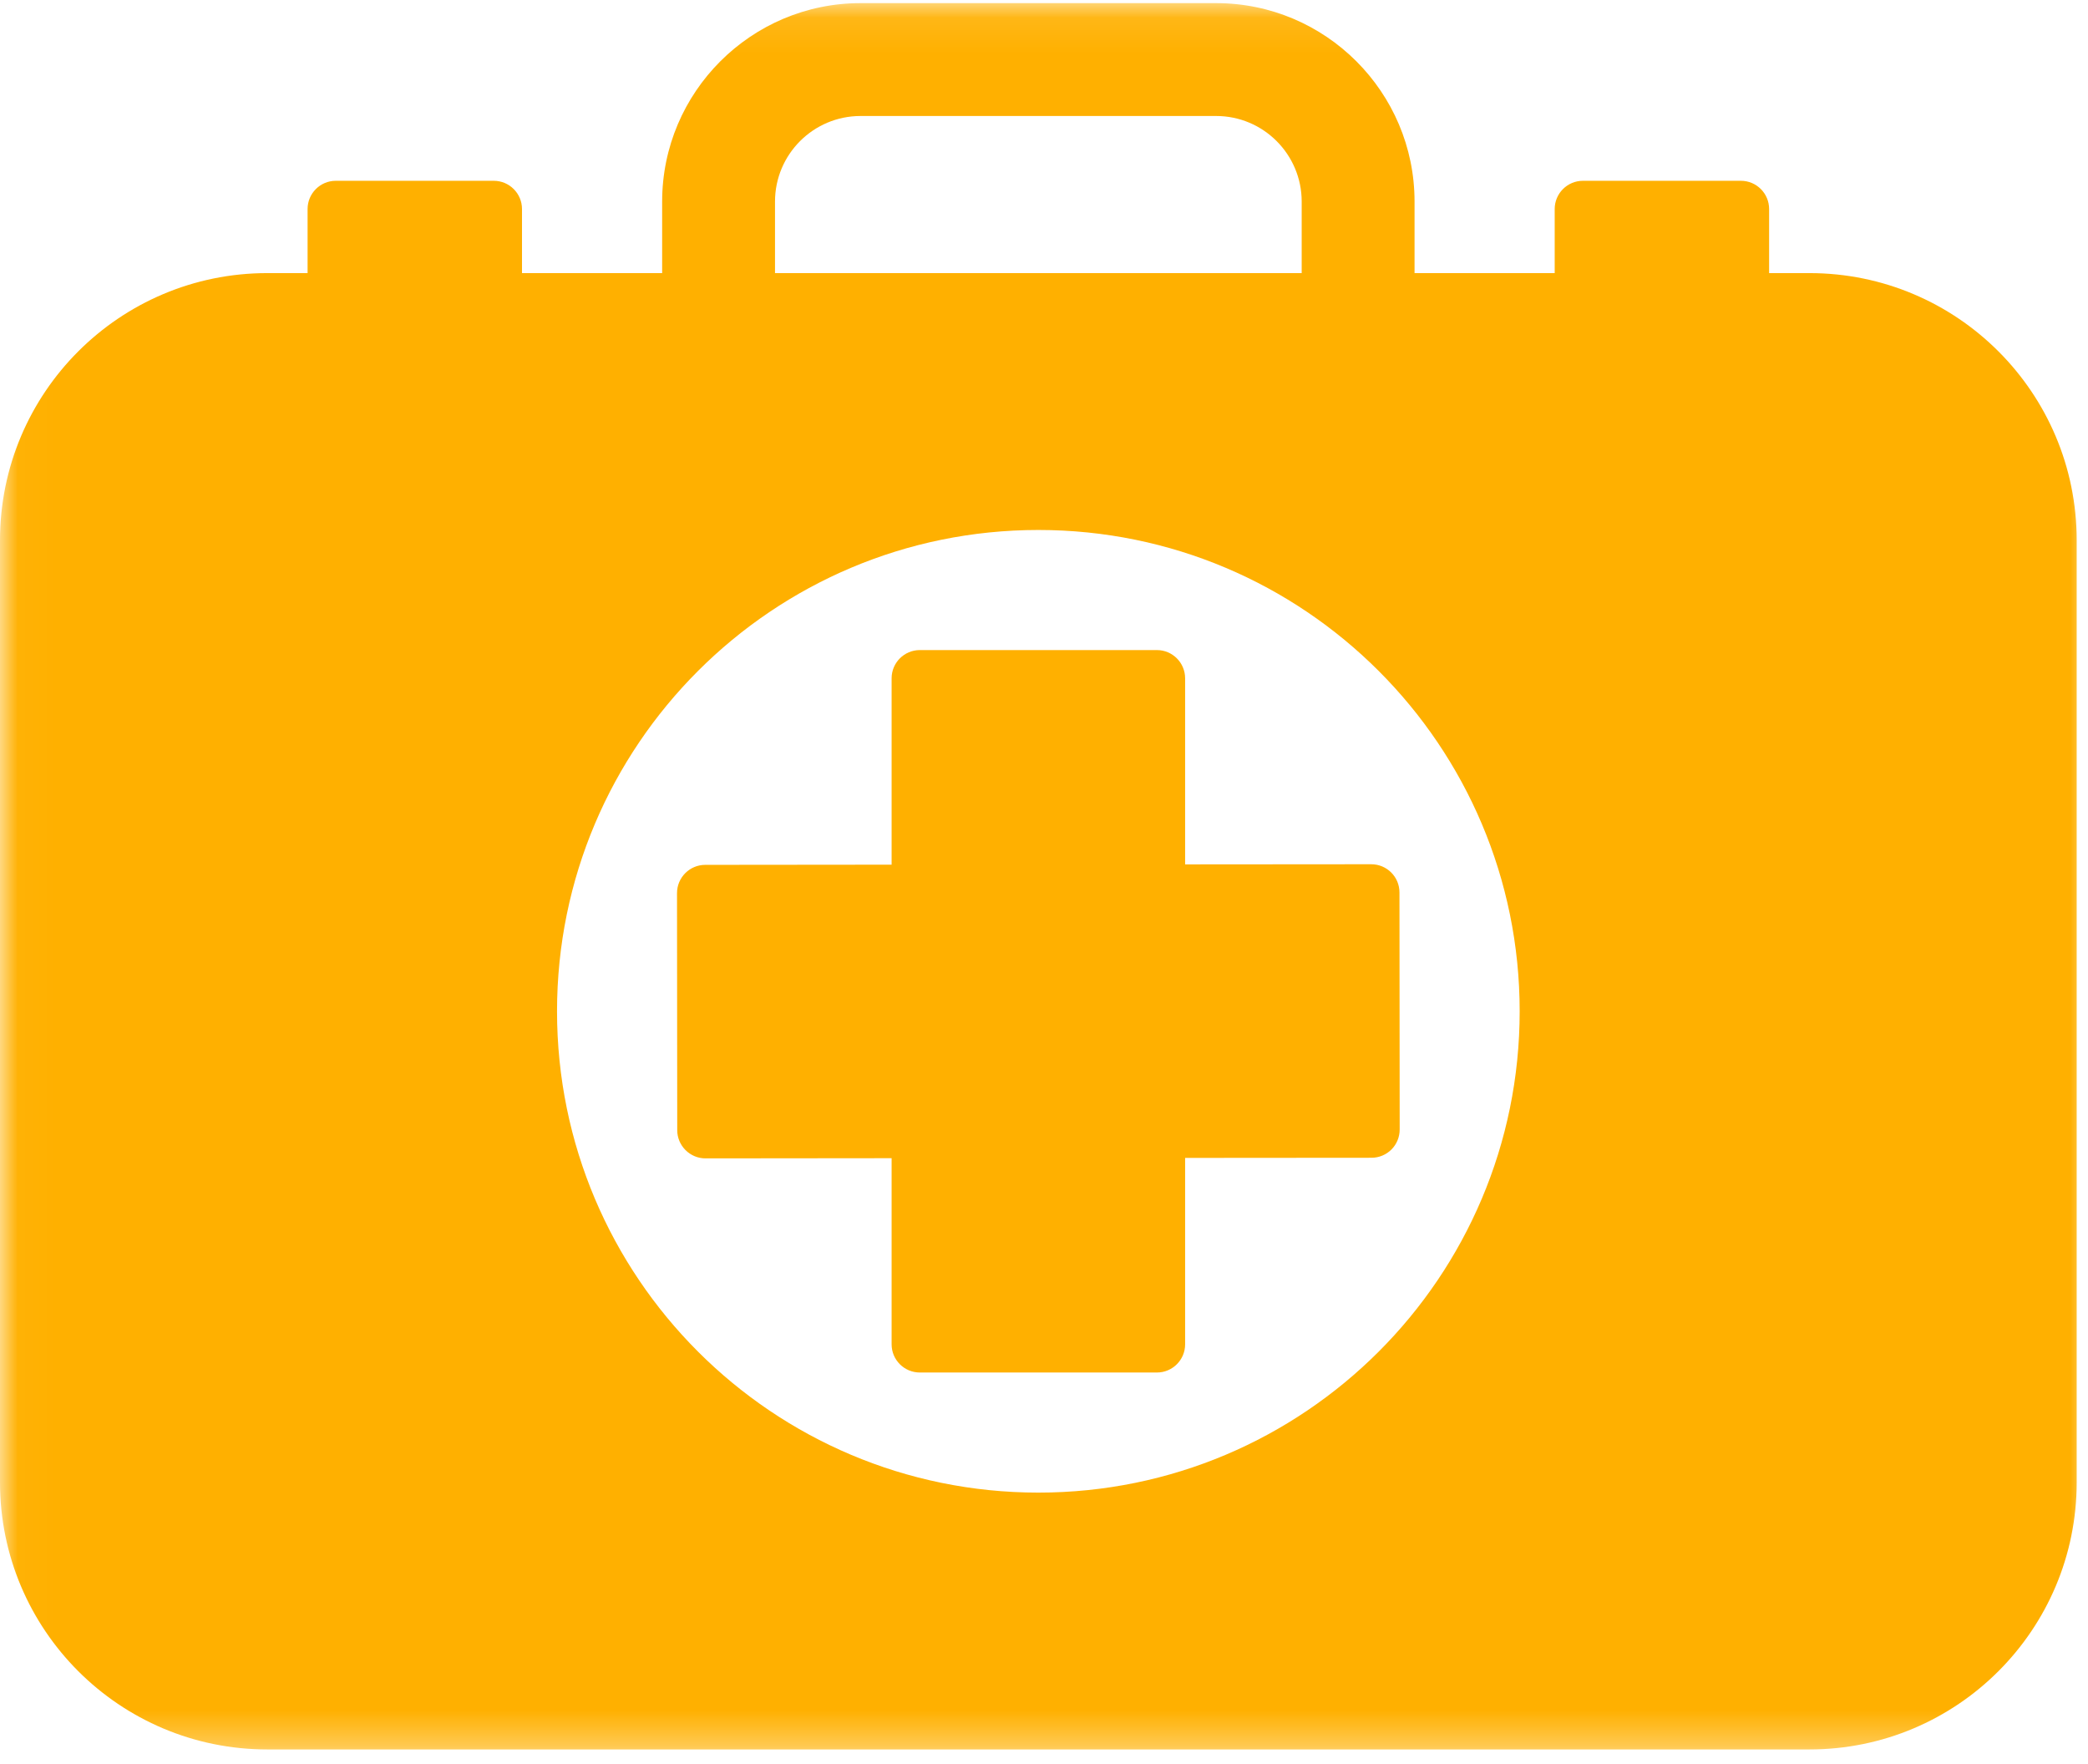 <?xml version="1.0" encoding="UTF-8" standalone="no"?>
<svg width="58px" height="49px" viewBox="0 0 58 49" version="1.1" xmlns="http://www.w3.org/2000/svg" xmlns:xlink="http://www.w3.org/1999/xlink" xmlns:sketch="http://www.bohemiancoding.com/sketch/ns">
    <!-- Generator: Sketch 3.3.3 (12072) - http://www.bohemiancoding.com/sketch -->
    <title>icn salud</title>
    <desc>Created with Sketch.</desc>
    <defs>
        <path id="path-1" d="M0.024,0.087 L58,0.087 L58,48.681 L0.024,48.681 L0.024,0.087 Z"></path>
    </defs>
    <g id="Page-11-Esteriliza-(WIP)" stroke="none" stroke-width="1" fill="none" fill-rule="evenodd" sketch:type="MSPage">
        <g id="Esteriliza-Intro---Desktop" sketch:type="MSArtboardGroup" transform="translate(-719, -842)">
            <g id="icn-salud" sketch:type="MSLayerGroup" transform="translate(718, 836)">
                <rect id="Rectangle-33-Copy-3" sketch:type="MSShapeGroup" x="0" y="0" width="60" height="60"></rect>
                <g id="medical109" transform="translate(1, 6)">
                    <mask id="mask-2" sketch:name="Clip 2" fill="white">
                        <use xlink:href="#path-1"></use>
                    </mask>
                    <g id="Clip-2"></g>
                    <path d="M50.263,7.586 L49.142,7.586 L49.142,5.806 C49.142,5.374 48.792,5.022 48.359,5.022 L43.97,5.022 C43.537,5.022 43.186,5.374 43.186,5.806 L43.186,7.586 L39.293,7.586 L39.293,5.599 C39.293,2.559 36.821,0.087 33.782,0.087 L23.904,0.087 C20.865,0.087 18.393,2.559 18.393,5.599 L18.393,7.586 L14.5,7.586 L14.5,5.806 C14.5,5.374 14.149,5.022 13.716,5.022 L9.327,5.022 C8.894,5.022 8.544,5.374 8.544,5.806 L8.544,7.586 L7.423,7.586 C3.323,7.586 0,10.909 0,15.009 L0,41.173 C0,45.272 3.323,48.594 7.423,48.594 L50.263,48.594 C54.363,48.594 57.686,45.272 57.686,41.173 L57.686,15.009 C57.686,10.909 54.363,7.586 50.263,7.586 L50.263,7.586 Z M21.528,5.599 C21.528,4.288 22.593,3.222 23.904,3.222 L33.782,3.222 C35.093,3.222 36.158,4.288 36.158,5.599 L36.158,7.586 L21.528,7.586 L21.528,5.599 Z M28.844,41.46 C21.459,41.46 15.473,35.475 15.473,28.09 C15.473,20.707 21.459,14.721 28.844,14.721 C36.227,14.721 42.213,20.707 42.213,28.09 C42.213,35.475 36.227,41.46 28.844,41.46 L28.844,41.46 Z M38.88,31.374 C38.88,31.582 38.799,31.781 38.652,31.929 C38.505,32.076 38.306,32.159 38.098,32.159 L32.92,32.163 L32.92,37.341 C32.92,37.774 32.568,38.124 32.137,38.124 L25.551,38.124 C25.118,38.124 24.767,37.774 24.767,37.341 L24.767,32.171 L19.596,32.176 C19.388,32.176 19.189,32.093 19.042,31.946 C18.895,31.799 18.812,31.6 18.812,31.394 L18.806,24.808 C18.806,24.375 19.157,24.023 19.59,24.023 L24.767,24.018 L24.767,18.841 C24.767,18.408 25.118,18.057 25.551,18.057 L32.137,18.057 C32.568,18.057 32.92,18.408 32.92,18.841 L32.92,24.01 L38.09,24.006 C38.523,24.006 38.874,24.356 38.874,24.788 L38.88,31.374 Z" id="Fill-1" fill="#FFB000" sketch:type="MSShapeGroup" mask="url(#mask-2)"></path>
                </g>
            </g>
        </g>
    </g>
</svg>